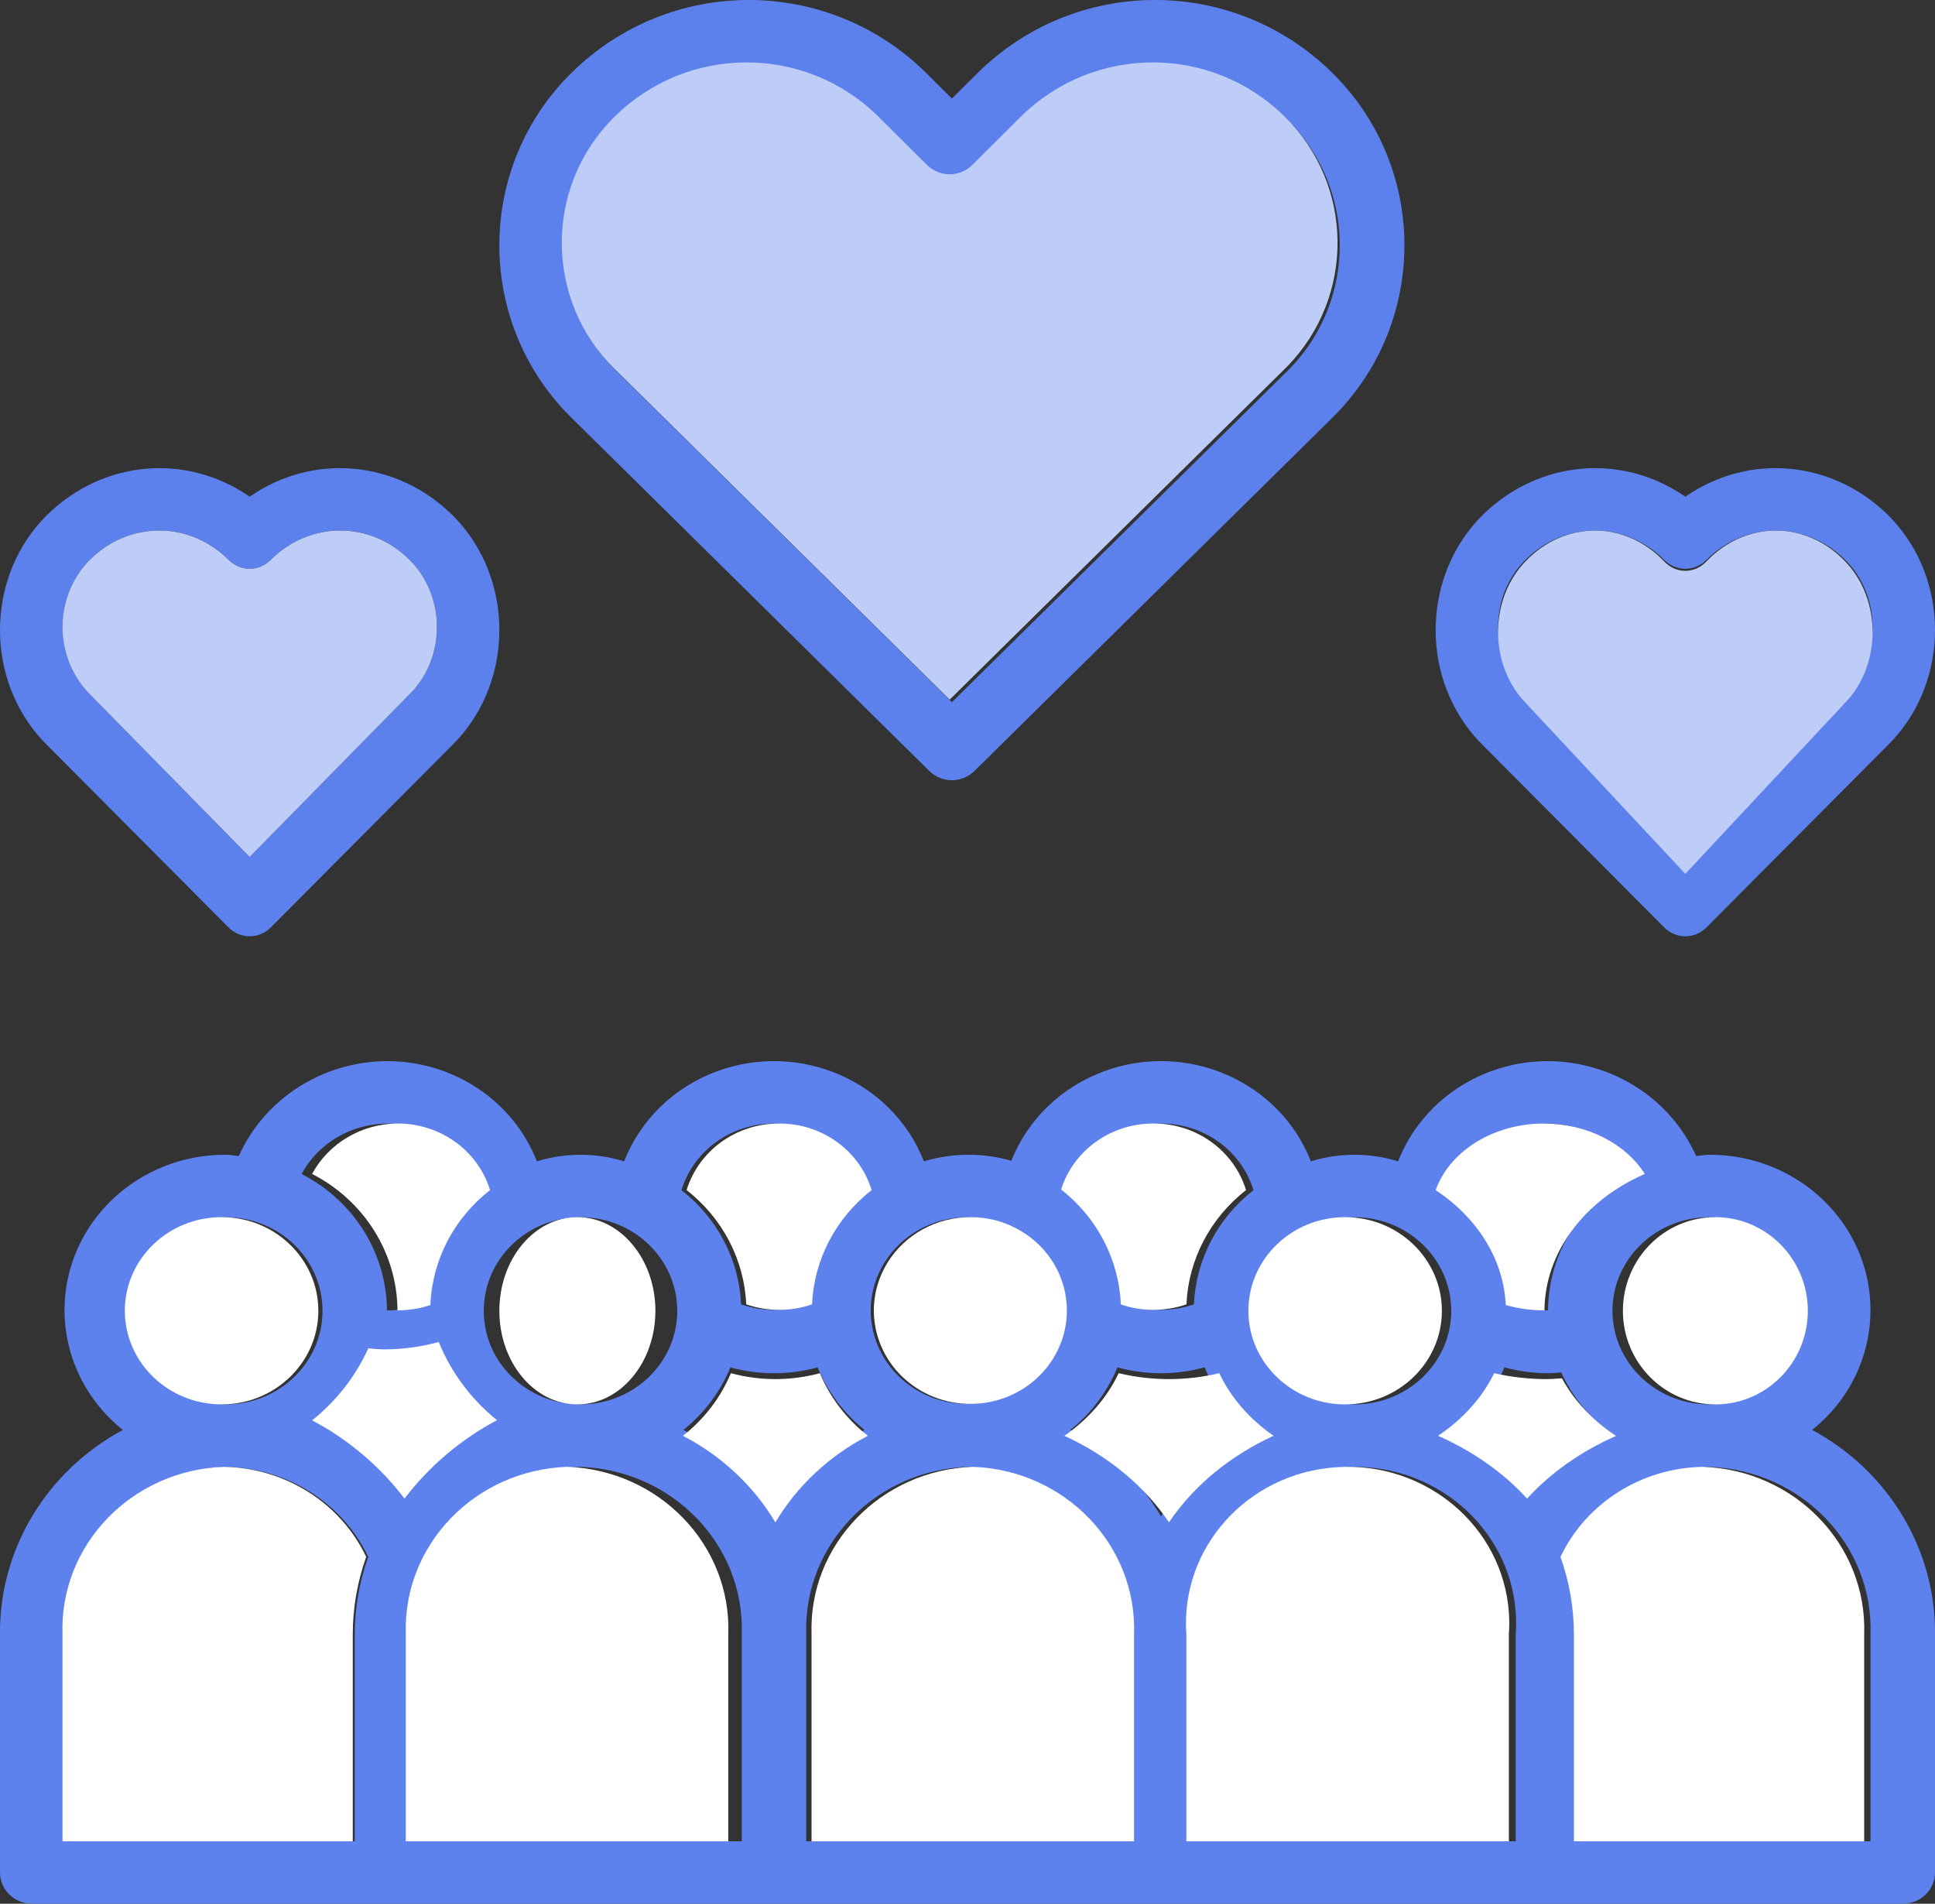 <?xml version="1.0" encoding="UTF-8"?>
<svg width="62px" height="61px" viewBox="0 0 62 61" version="1.1" xmlns="http://www.w3.org/2000/svg" xmlns:xlink="http://www.w3.org/1999/xlink">
    <rect x="0" y="0" width="62" height="61" fill="#333333" stroke="none"/>
    <!-- Generator: Sketch 51.3 (57544) - http://www.bohemiancoding.com/sketch -->
    <title>network</title>
    <desc>Created with Sketch.</desc>
    <defs></defs>
    <g id="Sitemap-[FINAL]" stroke="none" stroke-width="1" fill="none" fill-rule="evenodd">
        <g id="blueshyft.com.au/agent" transform="translate(-251, -2177)">
            <g id="network" transform="translate(251, 2177)">
                <path d="M58.063,45.818 C60.254,44.069 60.565,40.931 58.757,38.811 C57.774,37.659 56.31,36.995 54.766,37.001 C54.623,37.001 54.487,37.031 54.347,37.042 C53.529,35.206 51.666,34.012 49.6,34.001 C47.465,33.999 45.552,35.278 44.797,37.211 C43.888,36.931 42.912,36.931 42.002,37.211 C40.998,34.644 38.034,33.351 35.381,34.324 C34.012,34.825 32.929,35.87 32.405,37.193 C31.489,36.931 30.514,36.937 29.603,37.211 C28.598,34.644 25.633,33.351 22.981,34.324 C21.605,34.828 20.519,35.879 19.998,37.211 C19.088,36.931 18.112,36.931 17.203,37.211 C16.448,35.278 14.535,33.999 12.4,34.001 C10.334,34.012 8.47,35.206 7.653,37.042 C7.513,37.031 7.377,37.001 7.234,37.001 C4.393,36.989 2.08,39.208 2.067,41.957 C2.06,43.45 2.746,44.868 3.937,45.818 C1.486,47.138 -0.024,49.649 0,52.364 L0,60 C-8.66552385e-05,60.552 0.462,61 1.032,61 C1.033,61 21.011,61 60.966,61 C61.537,61 61.999,60.553 62,60.001 C62,60.001 62,57.455 62,52.364 C62.024,49.649 60.515,47.138 58.063,45.818 Z M54.766,39.001 C56.478,39.003 57.865,40.345 57.866,42.001 C57.866,43.658 56.479,45.001 54.766,45.001 C53.054,45.001 51.666,43.658 51.666,42.001 C51.666,40.344 53.054,39.001 54.766,39.001 Z M49.6,36.001 C50.75,36.009 51.803,36.63 52.337,37.616 C50.664,38.475 49.613,40.154 49.601,41.987 C49.243,41.989 48.886,41.932 48.547,41.817 C48.491,40.38 47.794,39.037 46.635,38.135 C47.024,36.865 48.232,35.996 49.6,36.001 Z M43.4,39.001 C45.111,39.003 46.498,40.345 46.5,42.001 C46.5,43.658 45.112,45.001 43.4,45.001 C41.688,45.001 40.3,43.658 40.3,42.001 C40.3,40.344 41.688,39.001 43.4,39.001 Z M37.2,36.001 C38.568,35.996 39.776,36.865 40.164,38.135 C39.013,39.032 38.317,40.366 38.255,41.795 C37.575,42.029 36.833,42.03 36.153,41.798 C36.092,40.362 35.395,39.02 34.24,38.115 C34.636,36.855 35.839,35.996 37.2,36.001 Z M28.337,40.46 C28.896,39.553 29.909,38.999 31,39.001 C31.556,38.999 32.101,39.146 32.576,39.424 C34.042,40.271 34.521,42.108 33.646,43.526 C32.771,44.945 30.873,45.409 29.407,44.562 C27.941,43.715 27.462,41.878 28.337,40.46 Z M24.8,36.001 C26.168,35.996 27.376,36.865 27.765,38.135 C26.613,39.032 25.917,40.366 25.855,41.795 C25.172,42.03 24.428,42.03 23.745,41.795 C23.683,40.366 22.987,39.032 21.835,38.135 C22.224,36.865 23.432,35.996 24.8,36.001 Z M18.6,39.001 C20.311,39.003 21.698,40.345 21.7,42.001 C21.7,43.658 20.312,45.001 18.6,45.001 C16.888,45.001 15.5,43.658 15.5,42.001 C15.5,40.344 16.888,39.001 18.6,39.001 Z M12.4,36.001 C13.768,35.996 14.976,36.865 15.365,38.135 C14.206,39.037 13.509,40.38 13.453,41.817 C13.114,41.932 12.757,41.989 12.399,41.987 C12.387,40.154 11.336,38.475 9.663,37.616 C10.197,36.63 11.25,36.009 12.4,36.001 Z M7.234,39.001 C8.946,39.001 10.334,40.344 10.334,42.001 C10.334,43.658 8.946,45.001 7.234,45.001 C5.522,44.999 4.135,43.657 4.134,42.001 C4.134,40.344 5.521,39.001 7.234,39.001 Z M11.367,52.364 L11.367,59 L2.067,59 L2.067,52.364 C1.971,49.505 4.28,47.108 7.234,47.001 C9.201,47.036 10.974,48.156 11.798,49.885 C11.514,50.683 11.368,51.52 11.367,52.364 Z M10.524,45.823 C11.151,45.326 11.649,44.693 11.977,43.975 C12.118,43.987 12.258,44.001 12.4,44.001 C12.873,44 13.343,43.936 13.797,43.812 C14.117,44.593 14.635,45.283 15.303,45.818 C14.365,46.313 13.55,46.999 12.913,47.83 C12.278,47 11.462,46.315 10.524,45.823 Z M23.767,52.364 L23.767,59 L13.434,59 L13.434,52.364 C13.337,49.505 15.646,47.108 18.6,47.001 C21.554,47.108 23.863,49.505 23.767,52.364 Z M21.897,45.818 C22.565,45.283 23.083,44.593 23.403,43.812 C24.316,44.064 25.284,44.064 26.197,43.812 C26.517,44.593 27.035,45.283 27.703,45.818 C26.487,46.463 25.482,47.423 24.8,48.591 C24.118,47.423 23.113,46.463 21.897,45.818 Z M36.167,52.364 L36.167,59 L25.833,59 L25.833,52.364 C25.737,49.505 28.046,47.108 31,47.001 C33.954,47.108 36.263,49.505 36.167,52.364 Z M34.297,45.818 C34.965,45.283 35.483,44.593 35.803,43.812 C36.716,44.064 37.684,44.064 38.597,43.812 C38.917,44.593 39.435,45.283 40.103,45.818 C38.887,46.463 37.882,47.423 37.2,48.591 C36.518,47.423 35.513,46.463 34.297,45.818 Z M48.566,52.364 L48.566,59 L38.233,59 L38.233,52.364 C38.033,49.603 40.184,47.207 43.037,47.013 C45.891,46.819 48.366,48.901 48.566,51.662 C48.583,51.896 48.583,52.13 48.566,52.364 Z M49.087,47.83 C48.45,46.999 47.635,46.313 46.697,45.818 C47.365,45.283 47.883,44.593 48.203,43.812 C48.657,43.936 49.127,44 49.6,44.001 C49.742,44.001 49.882,43.987 50.023,43.975 C50.351,44.693 50.848,45.326 51.476,45.823 C50.538,46.315 49.722,47 49.087,47.83 Z M59.933,52.364 L59.933,59 L50.633,59 L50.633,52.364 C50.632,51.52 50.486,50.683 50.202,49.885 C51.026,48.156 52.799,47.036 54.766,47.001 C57.72,47.108 60.03,49.505 59.933,52.364 Z" id="Shape" fill="#5E82ED" fill-rule="nonzero"></path>
                <path d="M42.803,2.45 C42.767,2.412 42.73,2.376 42.693,2.339 C39.538,-0.78 34.479,-0.78 31.323,2.339 L30.5,3.158 L29.677,2.339 C26.521,-0.78 21.462,-0.78 18.307,2.339 C15.274,5.328 15.225,10.222 18.197,13.272 C18.234,13.31 18.272,13.348 18.31,13.385 L29.775,24.702 C30.178,25.099 30.823,25.099 31.225,24.702 L42.693,13.382 C45.725,10.394 45.775,5.499 42.803,2.45 Z M41.329,11.808 C41.3,11.838 41.27,11.868 41.239,11.898 L30.5,22.499 L19.763,11.901 C17.544,9.721 17.502,6.145 19.67,3.914 C19.701,3.882 19.732,3.851 19.763,3.82 C22.111,1.501 25.873,1.501 28.22,3.82 L29.772,5.364 C30.175,5.764 30.824,5.764 31.228,5.364 L32.779,3.82 C35.127,1.501 38.889,1.501 41.236,3.82 C43.456,6 43.497,9.576 41.329,11.808 Z" id="Shape" fill="#5D81EC" fill-rule="nonzero"></path>
                <path d="M14.772,16.801 C14.68,16.693 14.583,16.59 14.482,16.491 C12.694,14.743 10.032,14.507 8,15.915 C5.968,14.508 3.306,14.744 1.518,16.491 C-0.387,18.361 -0.516,21.532 1.228,23.573 C1.32,23.681 1.417,23.784 1.518,23.883 L7.316,29.71 C7.501,29.897 7.746,30.001 8,30 C8.254,30.001 8.499,29.897 8.684,29.71 L14.483,23.883 C16.387,22.013 16.516,18.843 14.772,16.801 Z M13.311,22.04 C13.249,22.114 13.184,22.185 13.115,22.252 L8,27.459 L2.885,22.252 C2.325,21.697 2.004,20.914 2,20.091 C2.005,19.269 2.325,18.486 2.885,17.932 C4.14,16.689 6.061,16.689 7.316,17.932 C7.7,18.324 8.299,18.324 8.683,17.932 C9.939,16.689 11.86,16.689 13.115,17.932 C14.214,19.008 14.301,20.847 13.311,22.04 Z" id="Shape" fill="#5D81EC" fill-rule="nonzero"></path>
                <path d="M60.772,16.801 C60.68,16.694 60.583,16.59 60.482,16.491 C58.694,14.743 56.032,14.507 54,15.915 C51.968,14.508 49.306,14.744 47.518,16.491 C45.613,18.361 45.484,21.532 47.228,23.573 C47.32,23.681 47.417,23.784 47.518,23.883 L53.316,29.71 C53.701,30.097 54.299,30.097 54.684,29.71 L60.482,23.883 C62.387,22.013 62.516,18.843 60.772,16.801 Z M59.311,22.04 C59.249,22.114 59.184,22.185 59.115,22.252 L54,27.459 L48.885,22.252 C47.786,21.176 47.699,19.337 48.689,18.144 C48.751,18.07 48.816,17.999 48.885,17.932 C50.14,16.689 52.061,16.689 53.316,17.932 C53.7,18.324 54.299,18.324 54.683,17.932 C55.939,16.689 57.86,16.689 59.115,17.932 C60.214,19.008 60.301,20.847 59.311,22.04 Z" id="Shape" fill="#5D81EC" fill-rule="nonzero"></path>
                <path d="M41.258,11.727 C41.229,11.757 41.198,11.788 41.168,11.817 L30.429,22.418 L19.692,11.821 C17.473,9.641 17.431,6.064 19.599,3.833 C19.63,3.801 19.661,3.77 19.692,3.739 C22.039,1.42 25.802,1.42 28.149,3.739 L29.7,5.283 C30.104,5.684 30.753,5.684 31.157,5.283 L32.708,3.739 C35.055,1.42 38.818,1.42 41.165,3.739 C43.384,5.919 43.426,9.495 41.258,11.727 Z" id="Path" fill="#BECDF7" fill-rule="nonzero"></path>
                <path d="M13.311,22.04 C13.249,22.114 13.184,22.185 13.115,22.252 L8,27.459 L2.885,22.252 C2.325,21.697 2.004,20.914 2,20.091 C2.005,19.269 2.325,18.486 2.885,17.932 C4.14,16.689 6.061,16.689 7.316,17.932 C7.7,18.324 8.299,18.324 8.683,17.932 C9.939,16.689 11.86,16.689 13.115,17.932 C14.214,19.008 14.301,20.847 13.311,22.04 Z" id="Path" fill="#BECDF7" fill-rule="nonzero"></path>
                <path d="M59.311,22.301 C59.249,22.379 59.184,22.454 59.115,22.524 L54,28 L48.885,22.524 C47.786,21.393 47.699,19.459 48.689,18.204 C48.751,18.126 48.816,18.051 48.885,17.981 C50.14,16.674 52.061,16.674 53.316,17.981 C53.701,18.394 54.3,18.394 54.684,17.981 C55.939,16.674 57.86,16.674 59.115,17.981 C60.214,19.112 60.301,21.047 59.311,22.301 Z" id="Path" fill="#BECDF7" fill-rule="nonzero"></path>
                <path d="M54.962,39 C56.598,39.002 57.923,40.344 57.925,42 C57.925,43.657 56.599,45 54.962,45 C53.326,45 52,43.657 52,42 C52,40.343 53.326,39 54.962,39 Z" id="Path" fill="#FFFFFF"></path>
                <path d="M49.485,36 C50.837,36.007 52.074,36.628 52.702,37.615 C50.735,38.474 49.5,40.153 49.486,41.986 C49.065,41.988 48.646,41.93 48.247,41.816 C48.181,40.379 47.362,39.035 46,38.134 C46.457,36.864 47.876,35.995 49.485,36 Z" id="Path" fill="#FFFFFF"></path>
                <path d="M43.1,39 C44.811,39.002 46.198,40.344 46.2,42 C46.2,43.657 44.812,45 43.1,45 C41.388,45 40,43.657 40,42 C40,40.343 41.388,39 43.1,39 Z" id="Path" fill="#FFFFFF"></path>
                <path d="M36.96,36 C38.329,35.995 39.536,36.864 39.925,38.134 C38.773,39.031 38.077,40.365 38.015,41.794 C37.335,42.028 36.593,42.029 35.913,41.797 C35.852,40.36 35.155,39.018 34,38.114 C34.396,36.854 35.6,35.995 36.96,36 Z" id="Path" fill="#FFFFFF"></path>
                <path d="M28.437,40.458 C28.997,39.551 30.009,38.997 31.1,39 C31.656,38.998 32.201,39.144 32.677,39.423 C34.143,40.27 34.622,42.106 33.747,43.525 C32.872,44.944 30.974,45.408 29.508,44.561 C28.041,43.714 27.562,41.877 28.437,40.458 Z" id="Path" fill="#FFFFFF"></path>
                <path d="M24.965,36 C26.333,35.995 27.541,36.864 27.929,38.134 C26.777,39.031 26.081,40.365 26.019,41.794 C25.337,42.029 24.592,42.029 23.91,41.794 C23.848,40.365 23.152,39.031 22,38.134 C22.389,36.864 23.596,35.995 24.965,36 Z" id="Path" fill="#FFFFFF"></path>
                <path d="M18.5,39 C19.88,39.002 20.999,40.344 21,42 C21,43.657 19.881,45 18.5,45 C17.119,45 16,43.657 16,42 C16,40.343 17.119,39 18.5,39 Z" id="Path" fill="#FFFFFF"></path>
                <path d="M12.737,36 C14.105,35.995 15.313,36.864 15.702,38.134 C14.543,39.035 13.846,40.379 13.79,41.816 C13.451,41.93 13.094,41.988 12.736,41.986 C12.724,40.153 11.673,38.474 10,37.615 C10.534,36.628 11.587,36.007 12.737,36 Z" id="Path" fill="#FFFFFF"></path>
                <path d="M7.1,39 C8.812,39 10.2,40.343 10.2,42 C10.2,43.657 8.812,45 7.1,45 C5.389,44.998 4.002,43.656 4,42 C4,40.343 5.388,39 7.1,39 Z" id="Path" fill="#FFFFFF"></path>
                <path d="M11.303,52.363 L11.303,58.999 L2.003,58.999 L2.003,52.363 C1.907,49.504 4.216,47.107 7.17,47 C9.137,47.035 10.91,48.155 11.734,49.884 C11.45,50.682 11.304,51.52 11.303,52.363 Z" id="Path" fill="#FFFFFF"></path>
                <path d="M10,45.511 C10.777,44.891 11.394,44.1 11.8,43.204 C11.975,43.218 12.15,43.236 12.326,43.236 C12.911,43.235 13.494,43.155 14.058,43 C14.454,43.975 15.096,44.837 15.925,45.505 C14.762,46.123 13.751,46.981 12.961,48.018 C12.174,46.981 11.163,46.126 10,45.511 Z" id="Path" fill="#FFFFFF"></path>
                <path d="M23.336,52.363 L23.336,58.999 L13.003,58.999 L13.003,52.363 C12.907,49.504 15.216,47.107 18.17,47 C21.123,47.107 23.433,49.504 23.336,52.363 Z" id="Path" fill="#FFFFFF"></path>
                <path d="M21.882,46.006 C22.564,45.471 23.092,44.781 23.419,44 C24.35,44.252 25.338,44.252 26.27,44 C26.596,44.781 27.124,45.471 27.807,46.006 C26.566,46.651 25.54,47.611 24.844,48.779 C24.148,47.611 23.122,46.651 21.882,46.006 Z" id="Path" fill="#FFFFFF"></path>
                <path d="M36.336,52.363 L36.336,58.999 L26.003,58.999 L26.003,52.363 C25.907,49.504 28.216,47.107 31.17,47 C34.123,47.107 36.433,49.504 36.336,52.363 Z" id="Path" fill="#FFFFFF"></path>
                <path d="M34.105,46.006 C34.876,45.471 35.474,44.781 35.843,44 C36.897,44.252 38.014,44.252 39.068,44 C39.437,44.781 40.035,45.471 40.807,46.006 C39.403,46.651 38.243,47.611 37.456,48.779 C36.669,47.611 35.508,46.651 34.105,46.006 Z" id="Path" fill="#FFFFFF"></path>
                <path d="M48.346,52.363 L48.346,59 L38.013,59 L38.013,52.363 C37.813,49.602 39.963,47.206 42.817,47.013 C45.67,46.819 48.146,48.9 48.346,51.661 C48.363,51.895 48.363,52.13 48.346,52.363 Z" id="Path" fill="#FFFFFF"></path>
                <path d="M48.929,48.018 C48.17,47.187 47.197,46.501 46.077,46.006 C46.875,45.471 47.493,44.781 47.874,44 C48.417,44.124 48.978,44.188 49.541,44.189 C49.71,44.189 49.878,44.174 50.046,44.163 C50.437,44.881 51.031,45.514 51.779,46.011 C50.66,46.503 49.687,47.188 48.929,48.018 Z" id="Path" fill="#FFFFFF"></path>
                <path d="M59.731,52.363 L59.731,59 L50.431,59 L50.431,52.363 C50.429,51.52 50.284,50.682 50,49.884 C50.824,48.155 52.597,47.035 54.564,47 C57.518,47.107 59.827,49.504 59.731,52.363 Z" id="Path" fill="#FFFFFF"></path>
            </g>
        </g>
    </g>
</svg>